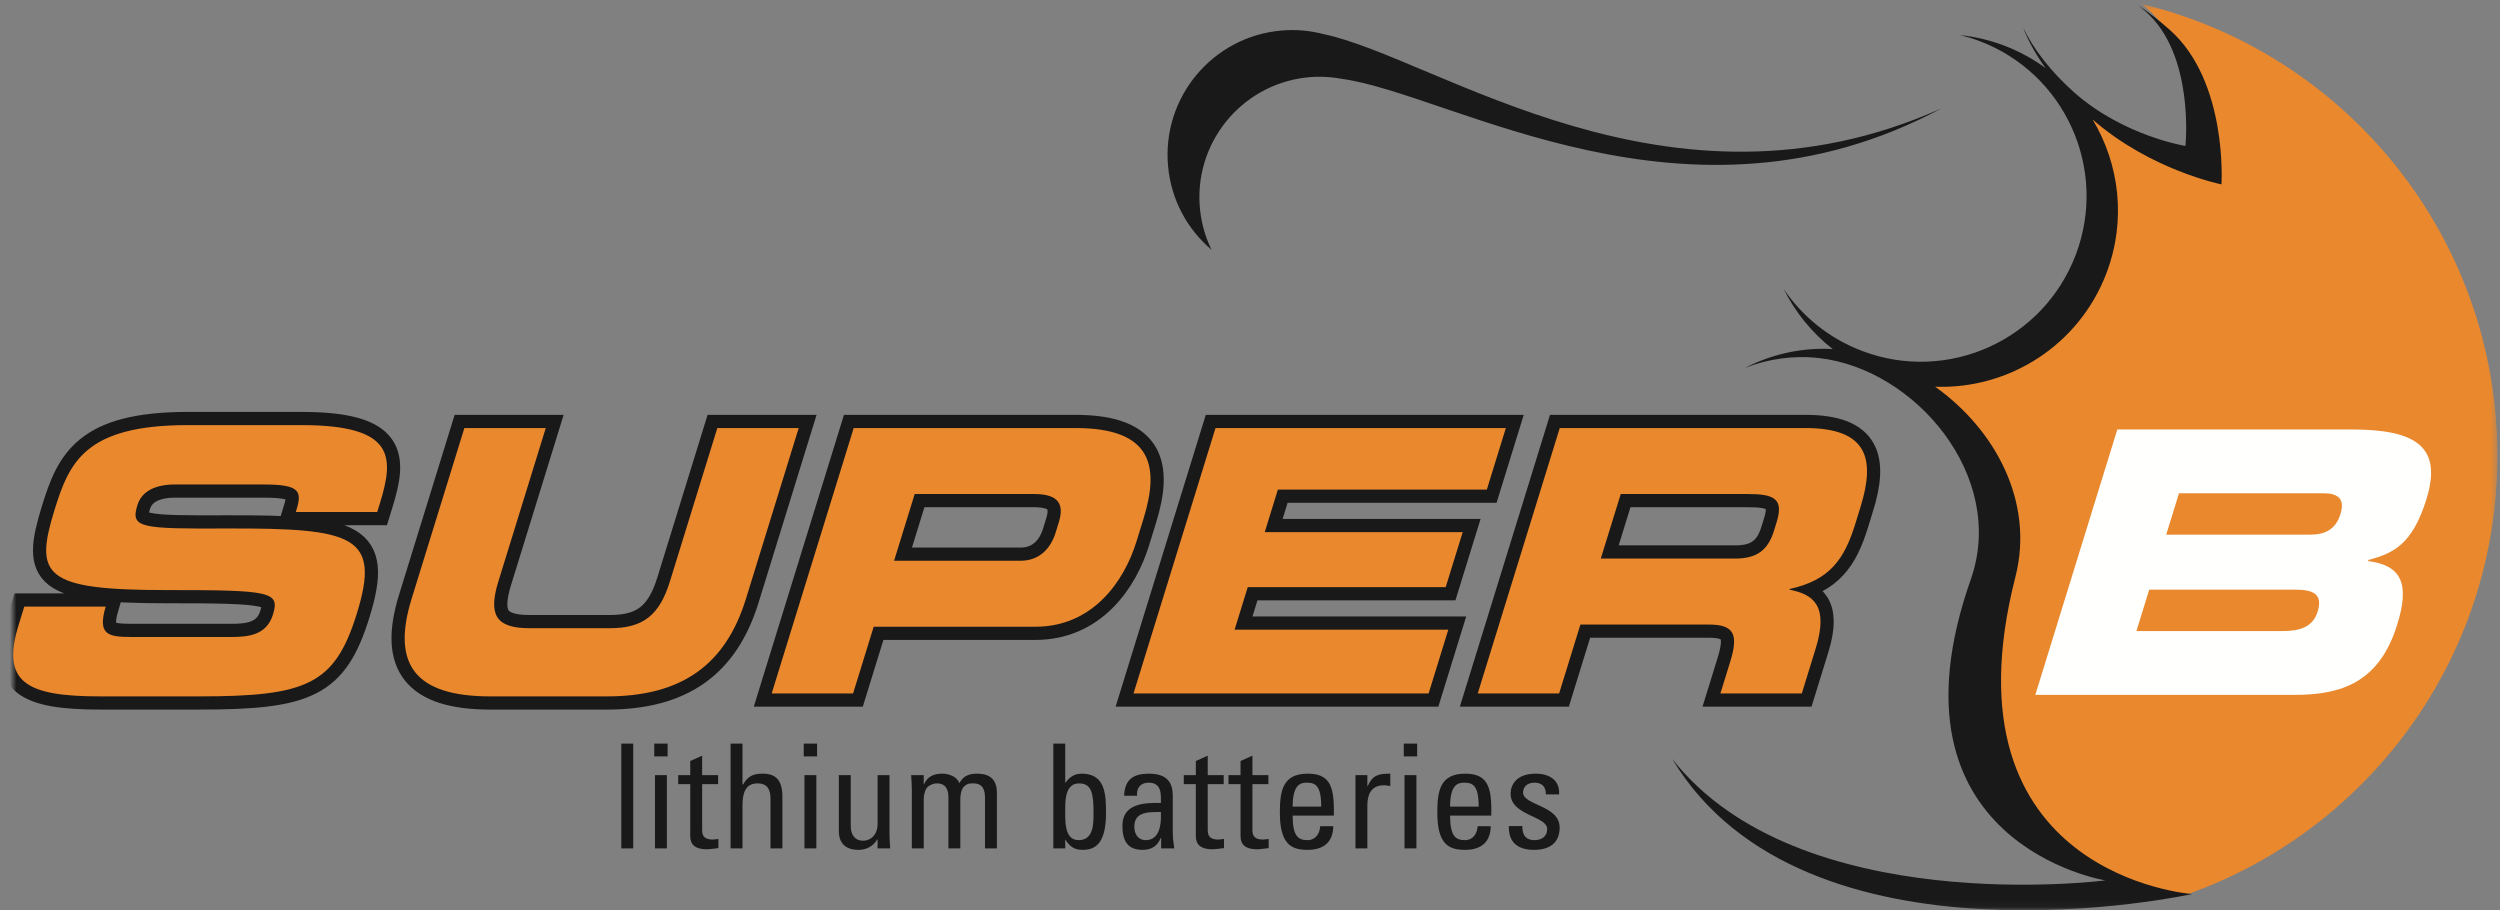 <svg xmlns="http://www.w3.org/2000/svg" xmlns:xlink="http://www.w3.org/1999/xlink" width="379" height="138" viewBox="0 0 379 138">
  <rect x="0" y="0" width="379" height="138" fill="#808080" stroke="none"/>
  <defs>
    <polygon id="super-b-orange-a" points="0 .617 376.606 .617 376.606 137.94 0 137.94"/>
  </defs>
  <g fill="none" fill-rule="evenodd">
    <g transform="translate(2)">
      <mask id="super-b-orange-b" fill="#fff">
        <use xlink:href="#super-b-orange-a"/>
      </mask>
      <path fill="#EA882D" d="M322.719,0.617 C323.026,0.874 323.335,1.125 323.639,1.396 C329.147,6.271 329.934,14.796 329.934,19.269 C329.934,20.925 329.826,22.026 329.81,22.18 L329.755,22.707 L329.233,22.622 C328.842,22.559 319.589,21.003 312.128,14.395 C310.859,13.272 309.715,12.111 308.683,10.941 L307.536,11.847 C309.581,13.948 311.288,16.388 312.534,19.137 C315.358,25.37 315.587,32.33 313.176,38.736 C310.768,45.141 306.009,50.224 299.777,53.05 C293.827,55.747 287.216,56.072 281.056,54.001 L280.854,55.687 C286.272,58 291.175,62.142 294.482,67.419 C298.612,74.01 299.593,81.319 297.245,88 C292.661,101.03 292.764,111.725 297.554,119.789 C304.047,130.721 317.116,132.952 317.247,132.973 L317.233,133.866 L328.897,135.809 C356.643,126.34 376.606,100.066 376.606,69.114 C376.606,35.903 353.635,8.077 322.719,0.617" mask="url(#super-b-orange-b)"/>
      <path fill="#1A1919" d="M292.217,16.485 C292.229,16.476 292.241,16.468 292.253,16.459 C251.012,34.934 215.799,8.772 198.649,5.17 C196.593,4.639 194.424,4.427 192.193,4.634 C181.783,5.585 174.124,14.794 175.078,25.2 C175.546,30.33 178.029,34.779 181.669,37.868 C180.912,36.313 180.361,34.625 180.068,32.831 C178.443,22.879 185.197,13.496 195.149,11.867 C197.286,11.519 199.387,11.578 201.4,11.95 C218.145,14.246 253.788,37.025 292.217,16.485 Z M326.932,4.52 C325.328,3.099 323.691,1.83 322.066,0.72 C322.482,1.059 322.897,1.406 323.307,1.77 C330.749,8.356 329.313,22.129 329.313,22.129 C329.313,22.129 319.897,20.608 312.459,14.02 C308.885,10.856 306.212,7.352 304.714,4.186 C305.417,6.088 306.579,8.175 308.102,10.312 C306.196,8.922 304.077,7.758 301.76,6.887 C299.583,6.067 297.366,5.552 295.156,5.317 C296.124,5.555 297.089,5.845 298.044,6.204 C311.031,11.09 317.594,25.575 312.709,38.56 C307.825,51.547 293.337,58.112 280.35,53.225 C275.294,51.324 271.215,47.961 268.403,43.801 C270.148,47.317 272.677,50.445 275.84,52.928 C275.577,52.913 275.314,52.891 275.051,52.885 C270.604,52.775 266.362,53.82 262.534,55.772 C266.064,54.404 269.872,53.842 273.768,54.283 C288.385,55.942 302.245,72.271 296.772,87.834 C282.674,127.91 317.167,133.467 317.167,133.467 C317.167,133.467 270.663,139.484 251.506,115.049 C271.58,148.473 330.328,135.537 330.328,135.537 C330.328,135.537 291.955,132.783 303.535,87.46 C306.455,76.031 300.401,65.043 291.364,58.627 C302.538,59.038 313.215,52.365 317.371,41.326 C320.364,33.366 319.307,24.879 315.239,18.115 C324.052,25.816 334.775,27.952 334.775,27.952 C334.775,27.952 335.781,12.36 326.932,4.52 L326.932,4.52 Z" mask="url(#super-b-orange-b)"/>
      <path stroke="#1A1919" stroke-width="4" d="M267.352,79.118 L266.94,80.451 C266.047,83.341 264.412,84.676 261.077,84.676 L240.681,84.676 L243.704,74.894 L262.988,74.894 C266.878,74.894 268.451,75.561 267.352,79.118 Z M271.692,64.891 L234.457,64.891 L222.025,105.127 L234.363,105.127 L237.59,94.679 L256.987,94.679 C260.821,94.679 261.614,96.067 260.309,100.292 L258.815,105.127 L271.153,105.127 L273.264,98.291 C275.308,91.678 272.75,90.066 269.288,89.399 L269.322,89.288 C275.403,87.954 277.604,84.786 279.27,79.396 L280.059,76.84 C282.292,69.615 281.195,64.891 271.692,64.891 Z M217.168,89.01 L219.743,80.675 L189.733,80.675 L191.725,74.226 L223.402,74.226 L226.287,64.891 L182.272,64.891 L169.84,105.127 L214.578,105.127 L217.565,95.457 L185.166,95.457 L187.158,89.01 L217.168,89.01 Z M158.518,79.173 L158.038,80.729 C157.299,83.119 155.604,85.009 152.714,85.009 L133.542,85.009 L136.667,74.894 L154.784,74.894 C158.507,74.894 159.36,76.45 158.518,79.173 Z M171.344,78.673 C173.783,70.781 172.768,64.891 161.043,64.891 L127.42,64.891 L114.988,105.127 L127.326,105.127 L130.451,95.013 L154.959,95.013 C163.684,95.013 168.425,88.121 170.28,82.119 L171.344,78.673 Z M106.746,64.891 L99.568,88.121 C97.988,93.234 95.536,95.234 90.479,95.234 L78.252,95.234 C73.195,95.234 71.98,93.234 73.559,88.121 L80.737,64.891 L68.399,64.891 L60.397,90.789 C57.306,100.792 60.999,105.572 72.336,105.572 L90.008,105.572 C101.345,105.572 107.99,100.792 111.081,90.789 L119.083,64.891 L106.746,64.891 Z M43.695,64.446 L26.467,64.446 C10.906,64.446 8.505,70.059 6.256,77.34 C3.199,87.231 4.625,89.454 23.186,89.454 C39.081,89.454 40.457,89.678 39.375,93.178 C38.413,96.291 35.661,96.568 33.049,96.568 L17.932,96.568 C14.376,96.568 12.756,96.234 14.022,91.956 L1.684,91.956 L0.826,94.734 C-1.87,103.459 1.979,105.572 13.205,105.572 L28.155,105.572 C44.549,105.572 48.766,103.793 52.114,92.956 C55.737,81.229 51.653,80.062 32.463,80.118 C19.218,80.174 17.753,80.062 18.834,76.561 C19.504,74.394 21.685,73.449 24.464,73.449 L38.135,73.449 C43.803,73.449 43.759,74.672 42.849,77.618 L55.186,77.618 L55.581,76.34 C57.762,69.281 57.922,64.446 43.695,64.446 Z" mask="url(#super-b-orange-b)"/>
    </g>
    <path fill="#EA882D" d="M269.352,79.118 L268.94,80.451 C268.047,83.341 266.412,84.676 263.077,84.676 L242.681,84.676 L245.704,74.894 L264.988,74.894 C268.878,74.894 270.451,75.561 269.352,79.118 Z M273.692,64.891 L236.457,64.891 L224.025,105.127 L236.363,105.127 L239.59,94.679 L258.987,94.679 C262.821,94.679 263.614,96.067 262.309,100.292 L260.815,105.127 L273.153,105.127 L275.264,98.291 C277.308,91.678 274.75,90.066 271.288,89.399 L271.322,89.288 C277.403,87.954 279.604,84.786 281.27,79.396 L282.059,76.84 C284.292,69.615 283.195,64.891 273.692,64.891 Z M219.168,89.01 L221.743,80.675 L191.733,80.675 L193.725,74.226 L225.402,74.226 L228.287,64.891 L184.272,64.891 L171.84,105.127 L216.578,105.127 L219.565,95.457 L187.166,95.457 L189.158,89.01 L219.168,89.01 Z M160.518,79.173 L160.038,80.729 C159.299,83.119 157.604,85.009 154.714,85.009 L135.542,85.009 L138.667,74.894 L156.784,74.894 C160.507,74.894 161.36,76.45 160.518,79.173 Z M173.344,78.673 C175.783,70.781 174.768,64.891 163.043,64.891 L129.42,64.891 L116.988,105.127 L129.326,105.127 L132.451,95.013 L156.959,95.013 C165.684,95.013 170.425,88.121 172.28,82.119 L173.344,78.673 Z M108.746,64.891 L101.568,88.121 C99.988,93.234 97.536,95.234 92.479,95.234 L80.252,95.234 C75.195,95.234 73.98,93.234 75.559,88.121 L82.737,64.891 L70.399,64.891 L62.397,90.789 C59.306,100.792 62.999,105.572 74.336,105.572 L92.008,105.572 C103.345,105.572 109.99,100.792 113.081,90.789 L121.083,64.891 L108.746,64.891 Z M45.695,64.446 L28.467,64.446 C12.906,64.446 10.505,70.059 8.256,77.34 C5.199,87.231 6.625,89.454 25.186,89.454 C41.081,89.454 42.457,89.678 41.375,93.178 C40.413,96.291 37.661,96.568 35.049,96.568 L19.932,96.568 C16.376,96.568 14.756,96.234 16.022,91.956 L3.684,91.956 L2.826,94.734 C0.13,103.459 3.979,105.572 15.205,105.572 L30.155,105.572 C46.549,105.572 50.766,103.793 54.114,92.956 C57.737,81.229 53.653,80.062 34.463,80.118 C21.218,80.174 19.753,80.062 20.834,76.561 C21.504,74.394 23.685,73.449 26.464,73.449 L40.135,73.449 C45.803,73.449 45.759,74.672 44.849,77.618 L57.186,77.618 L57.581,76.34 C59.762,69.281 59.922,64.446 45.695,64.446 L45.695,64.446 Z"/>
    <path fill="#FFFFFE" d="M328.395,81.055 L350.237,81.055 C352.514,81.055 354.106,80.222 354.81,77.944 C355.532,75.61 354.455,74.776 352.176,74.776 L330.336,74.776 L328.395,81.055 Z M323.88,95.672 L345.998,95.672 C348.666,95.672 350.633,95.061 351.354,92.726 C352.196,90.004 350.606,89.392 347.938,89.392 L325.82,89.392 L323.88,95.672 Z M320.986,65.106 L356.498,65.106 C366.335,65.106 370.29,67.774 367.851,75.666 C365.722,82.556 362.809,83.89 359.054,84.89 L359.003,85.057 C364.188,85.724 365.296,88.614 363.424,94.672 C360.694,103.508 354.904,105.343 347.845,105.343 L308.554,105.343 L320.986,65.106 L320.986,65.106 Z"/>
    <polygon fill="#1A1919" points="94.191 128.619 95.996 128.619 95.996 112.732 94.191 112.732"/>
    <path fill="#1A1919" d="M99.295 128.619L101.099 128.619 101.099 117.508 99.295 117.508 99.295 128.619zM99.185 114.669L101.21 114.669 101.21 112.732 99.185 112.732 99.185 114.669zM104.641 117.508L104.641 115.373 106.445 114.559 106.445 117.508 108.865 117.508 108.865 118.872 106.445 118.872 106.445 125.671C106.445 126.375 106.445 127.277 108.095 127.277 108.227 127.277 108.513 127.233 108.909 127.188L108.909 128.575C108.315 128.619 107.721 128.751 107.127 128.751 105.411 128.751 104.641 128.047 104.641 126.77L104.641 118.872 102.815 118.872 102.815 117.508 104.641 117.508M116.808 128.619L116.808 121.094C116.808 119.729 116.368 118.762 114.828 118.762 113.024 118.762 112.562 120.214 112.562 122.084L112.562 128.619 110.757 128.619 110.757 112.732 112.562 112.732 112.562 118.937 112.65 118.937C113.376 117.639 114.212 117.287 115.664 117.287 117.556 117.287 118.612 118.233 118.612 120.742L118.612 128.619 116.808 128.619M121.955 128.619L123.759 128.619 123.759 117.508 121.955 117.508 121.955 128.619zM121.845 114.669L123.869 114.669 123.869 112.732 121.845 112.732 121.845 114.669zM133.044 117.508L134.848 117.508 134.848 126.308C134.848 127.079 134.892 127.848 134.958 128.619L133.044 128.619 133.044 127.277 132.978 127.277C132.383 128.289 131.328 128.839 130.161 128.839 128.225 128.839 127.169 127.871 127.169 125.978L127.169 117.508 128.973 117.508 128.973 125.209C128.973 126.551 129.589 127.453 130.865 127.453 131.834 127.453 133.044 126.726 133.044 124.879L133.044 117.508M143.779 128.619L143.779 120.918C143.779 119.796 143.471 118.762 142.019 118.762 141.469 118.762 140.721 119.092 140.457 119.51 140.127 120.059 140.039 120.72 140.039 121.138L140.039 128.619 138.235 128.619 138.235 119.817C138.235 119.048 138.191 118.277 138.125 117.508L140.039 117.508 140.039 118.893 140.083 118.893C140.611 117.706 141.557 117.287 142.855 117.287 143.867 117.287 145.034 117.706 145.452 118.718 146.068 117.529 147.08 117.287 148.092 117.287 149.258 117.287 151.129 117.552 151.129 120.17L151.129 128.619 149.324 128.619 149.324 120.918C149.324 119.796 149.016 118.762 147.564 118.762 146.882 118.762 146.684 118.784 146.2 119.18 145.672 119.62 145.584 120.72 145.584 121.138L145.584 128.619 143.779 128.619M163.513 127.365C165.779 127.365 165.779 124.944 165.779 123.272 165.779 120.302 165.515 118.762 163.579 118.762 161.576 118.762 161.488 121.138 161.488 122.612 161.488 124.306 161.291 127.365 163.513 127.365zM161.488 128.619L159.684 128.619 159.684 112.732 161.488 112.732 161.488 118.63 161.554 118.63C162.171 117.75 162.941 117.287 163.997 117.287 167.583 117.287 167.672 120.477 167.672 123.25 167.672 128.135 165.867 128.839 164.085 128.839 162.919 128.839 162.149 128.333 161.532 127.299L161.488 127.299 161.488 128.619 161.488 128.619zM171.961 125.318C171.961 126.396 172.489 127.365 173.699 127.365 174.799 127.365 176.163 126.682 175.987 123.097 174.271 123.118 171.961 122.964 171.961 125.318zM176.031 127.013L175.987 127.013C175.437 128.289 174.579 128.839 173.193 128.839 170.839 128.839 170.156 127.321 170.156 125.186 170.156 121.82 173.457 121.666 175.987 121.732 176.031 120.258 176.053 118.651 174.117 118.651 172.907 118.651 172.269 119.466 172.379 120.632L170.421 120.632C170.508 118.145 171.829 117.287 174.183 117.287 177.044 117.287 177.792 118.762 177.792 120.632L177.792 125.978C177.792 126.858 177.88 127.761 178.011 128.619L176.031 128.619 176.031 127.013 176.031 127.013zM181.288 117.508L181.288 115.373 183.092 114.559 183.092 117.508 185.513 117.508 185.513 118.872 183.092 118.872 183.092 125.671C183.092 126.375 183.092 127.277 184.743 127.277 184.875 127.277 185.161 127.233 185.557 127.188L185.557 128.575C184.963 128.619 184.369 128.751 183.775 128.751 182.058 128.751 181.288 128.047 181.288 126.77L181.288 118.872 179.462 118.872 179.462 117.508 181.288 117.508M188.065 117.508L188.065 115.373 189.869 114.559 189.869 117.508 192.289 117.508 192.289 118.872 189.869 118.872 189.869 125.671C189.869 126.375 189.869 127.277 191.519 127.277 191.651 127.277 191.937 127.233 192.333 127.188L192.333 128.575C191.739 128.619 191.145 128.751 190.55 128.751 188.835 128.751 188.065 128.047 188.065 126.77L188.065 118.872 186.238 118.872 186.238 117.508 188.065 117.508M200.298 122.282C200.298 119.048 199.395 118.651 198.076 118.651 196.931 118.651 195.985 119.202 195.964 122.282L200.298 122.282zM195.964 123.646C195.964 126.749 196.799 127.365 198.208 127.365 199.439 127.365 200.078 126.375 200.143 125.253L202.124 125.253C202.102 127.717 200.584 128.839 198.252 128.839 195.897 128.839 194.027 128.135 194.027 123.228 194.027 119.972 194.401 117.287 198.252 117.287 201.42 117.287 202.212 119.025 202.212 122.7L202.212 123.646 195.964 123.646 195.964 123.646zM207.293 119.18L207.337 119.18C208.085 117.485 209.009 117.287 210.769 117.287L210.769 119.158C210.615 119.136 210.439 119.114 210.285 119.092 210.131 119.069 209.977 119.048 209.801 119.048 207.798 119.048 207.293 120.566 207.293 122.062L207.293 128.619 205.489 128.619 205.489 117.508 207.293 117.508 207.293 119.18M212.924 128.619L214.729 128.619 214.729 117.508 212.924 117.508 212.924 128.619zM212.814 114.669L214.839 114.669 214.839 112.732 212.814 112.732 212.814 114.669zM224.167 122.282C224.167 119.048 223.264 118.651 221.945 118.651 220.8 118.651 219.854 119.202 219.833 122.282L224.167 122.282zM219.833 123.646C219.833 126.749 220.669 127.365 222.077 127.365 223.308 127.365 223.947 126.375 224.012 125.253L225.994 125.253C225.971 127.717 224.453 128.839 222.121 128.839 219.766 128.839 217.896 128.135 217.896 123.228 217.896 119.972 218.27 117.287 222.121 117.287 225.289 117.287 226.082 119.025 226.082 122.7L226.082 123.646 219.833 123.646 219.833 123.646zM232.57 128.839C230.172 128.839 228.675 127.783 228.742 125.23L230.788 125.23C230.788 125.869 230.81 127.365 232.636 127.365 233.714 127.365 234.55 126.814 234.55 125.671 234.55 123.69 229.006 123.646 229.006 120.324 229.006 119.158 229.71 117.287 232.835 117.287 234.815 117.287 236.509 118.233 236.355 120.433L234.352 120.433C234.375 119.267 233.758 118.651 232.614 118.651 231.646 118.651 230.898 119.18 230.898 120.147 230.898 122.106 236.443 122.062 236.443 125.45 236.443 127.892 234.771 128.839 232.57 128.839"/>
  </g>
</svg>
